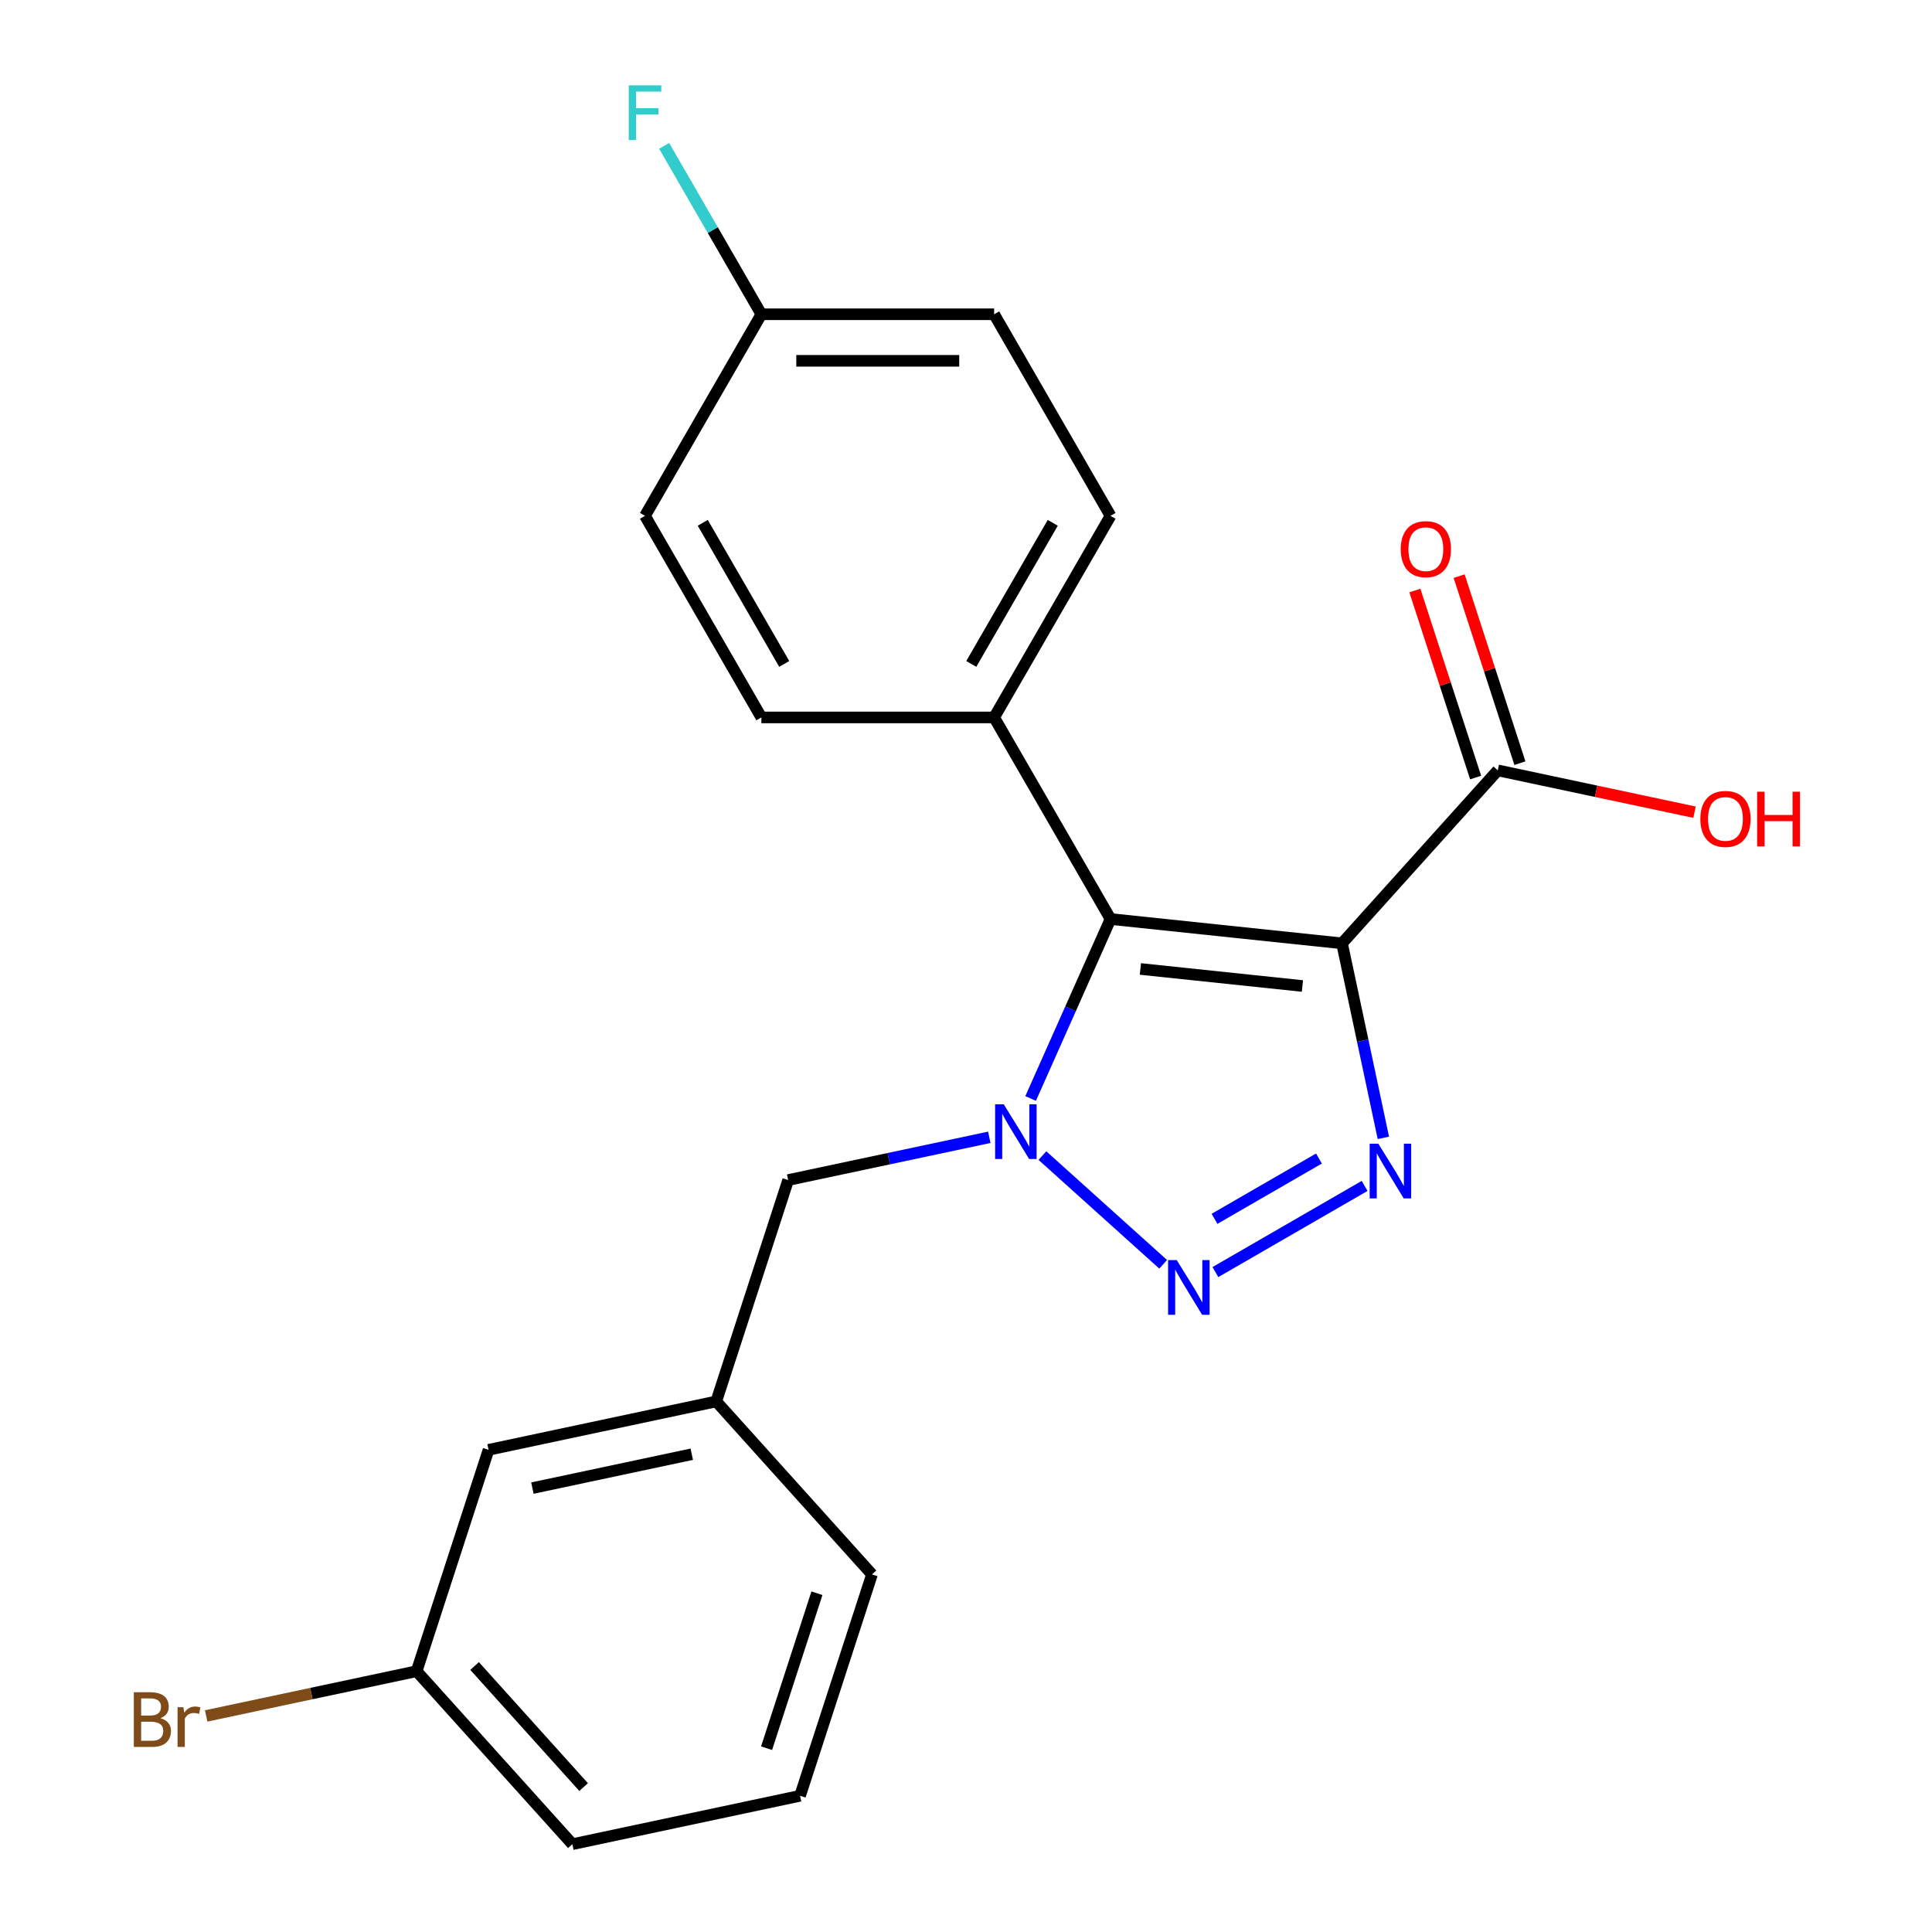 <?xml version='1.0' encoding='iso-8859-1'?>
<svg version='1.1' baseProfile='full'
              xmlns='http://www.w3.org/2000/svg'
                      xmlns:rdkit='http://www.rdkit.org/xml'
                      xmlns:xlink='http://www.w3.org/1999/xlink'
                  xml:space='preserve'
width='1000px' height='1000px' viewBox='0 0 1000 1000'>
<!-- END OF HEADER -->
<rect style='opacity:1.0;fill:#FFFFFF;stroke:none' width='1000' height='1000' x='0' y='0'> </rect>
<path class='bond-1' d='M 694.628,488.275 L 574.808,475.681' style='fill:none;fill-rule:evenodd;stroke:#000000;stroke-width:6px;stroke-linecap:butt;stroke-linejoin:miter;stroke-opacity:1' />
<path class='bond-1' d='M 674.136,510.35 L 590.262,501.534' style='fill:none;fill-rule:evenodd;stroke:#000000;stroke-width:6px;stroke-linecap:butt;stroke-linejoin:miter;stroke-opacity:1' />
<path class='bond-3' d='M 694.628,488.275 L 705.328,538.612' style='fill:none;fill-rule:evenodd;stroke:#000000;stroke-width:6px;stroke-linecap:butt;stroke-linejoin:miter;stroke-opacity:1' />
<path class='bond-3' d='M 705.328,538.612 L 716.027,588.95' style='fill:none;fill-rule:evenodd;stroke:#0000FF;stroke-width:6px;stroke-linecap:butt;stroke-linejoin:miter;stroke-opacity:1' />
<path class='bond-4' d='M 694.628,488.275 L 775.245,398.74' style='fill:none;fill-rule:evenodd;stroke:#000000;stroke-width:6px;stroke-linecap:butt;stroke-linejoin:miter;stroke-opacity:1' />
<path class='bond-0' d='M 533.449,568.573 L 554.128,522.127' style='fill:none;fill-rule:evenodd;stroke:#0000FF;stroke-width:6px;stroke-linecap:butt;stroke-linejoin:miter;stroke-opacity:1' />
<path class='bond-0' d='M 554.128,522.127 L 574.808,475.681' style='fill:none;fill-rule:evenodd;stroke:#000000;stroke-width:6px;stroke-linecap:butt;stroke-linejoin:miter;stroke-opacity:1' />
<path class='bond-5' d='M 512.052,588.668 L 460.004,599.731' style='fill:none;fill-rule:evenodd;stroke:#0000FF;stroke-width:6px;stroke-linecap:butt;stroke-linejoin:miter;stroke-opacity:1' />
<path class='bond-5' d='M 460.004,599.731 L 407.956,610.795' style='fill:none;fill-rule:evenodd;stroke:#000000;stroke-width:6px;stroke-linecap:butt;stroke-linejoin:miter;stroke-opacity:1' />
<path class='bond-22' d='M 539.556,598.128 L 602.049,654.397' style='fill:none;fill-rule:evenodd;stroke:#0000FF;stroke-width:6px;stroke-linecap:butt;stroke-linejoin:miter;stroke-opacity:1' />
<path class='bond-6' d='M 574.808,475.681 L 514.567,371.342' style='fill:none;fill-rule:evenodd;stroke:#000000;stroke-width:6px;stroke-linecap:butt;stroke-linejoin:miter;stroke-opacity:1' />
<path class='bond-2' d='M 629.09,658.423 L 706.322,613.833' style='fill:none;fill-rule:evenodd;stroke:#0000FF;stroke-width:6px;stroke-linecap:butt;stroke-linejoin:miter;stroke-opacity:1' />
<path class='bond-2' d='M 628.627,630.866 L 682.689,599.653' style='fill:none;fill-rule:evenodd;stroke:#0000FF;stroke-width:6px;stroke-linecap:butt;stroke-linejoin:miter;stroke-opacity:1' />
<path class='bond-7' d='M 786.703,395.017 L 770.975,346.611' style='fill:none;fill-rule:evenodd;stroke:#000000;stroke-width:6px;stroke-linecap:butt;stroke-linejoin:miter;stroke-opacity:1' />
<path class='bond-7' d='M 770.975,346.611 L 755.247,298.206' style='fill:none;fill-rule:evenodd;stroke:#FF0000;stroke-width:6px;stroke-linecap:butt;stroke-linejoin:miter;stroke-opacity:1' />
<path class='bond-7' d='M 763.787,402.463 L 748.059,354.057' style='fill:none;fill-rule:evenodd;stroke:#000000;stroke-width:6px;stroke-linecap:butt;stroke-linejoin:miter;stroke-opacity:1' />
<path class='bond-7' d='M 748.059,354.057 L 732.331,305.652' style='fill:none;fill-rule:evenodd;stroke:#FF0000;stroke-width:6px;stroke-linecap:butt;stroke-linejoin:miter;stroke-opacity:1' />
<path class='bond-11' d='M 775.245,398.74 L 826.163,409.563' style='fill:none;fill-rule:evenodd;stroke:#000000;stroke-width:6px;stroke-linecap:butt;stroke-linejoin:miter;stroke-opacity:1' />
<path class='bond-11' d='M 826.163,409.563 L 877.081,420.386' style='fill:none;fill-rule:evenodd;stroke:#FF0000;stroke-width:6px;stroke-linecap:butt;stroke-linejoin:miter;stroke-opacity:1' />
<path class='bond-8' d='M 407.956,610.795 L 370.726,725.378' style='fill:none;fill-rule:evenodd;stroke:#000000;stroke-width:6px;stroke-linecap:butt;stroke-linejoin:miter;stroke-opacity:1' />
<path class='bond-9' d='M 514.567,371.342 L 574.808,267.003' style='fill:none;fill-rule:evenodd;stroke:#000000;stroke-width:6px;stroke-linecap:butt;stroke-linejoin:miter;stroke-opacity:1' />
<path class='bond-9' d='M 502.736,343.643 L 544.904,270.606' style='fill:none;fill-rule:evenodd;stroke:#000000;stroke-width:6px;stroke-linecap:butt;stroke-linejoin:miter;stroke-opacity:1' />
<path class='bond-10' d='M 514.567,371.342 L 394.087,371.342' style='fill:none;fill-rule:evenodd;stroke:#000000;stroke-width:6px;stroke-linecap:butt;stroke-linejoin:miter;stroke-opacity:1' />
<path class='bond-12' d='M 370.726,725.378 L 252.878,750.427' style='fill:none;fill-rule:evenodd;stroke:#000000;stroke-width:6px;stroke-linecap:butt;stroke-linejoin:miter;stroke-opacity:1' />
<path class='bond-12' d='M 358.058,752.705 L 275.565,770.24' style='fill:none;fill-rule:evenodd;stroke:#000000;stroke-width:6px;stroke-linecap:butt;stroke-linejoin:miter;stroke-opacity:1' />
<path class='bond-20' d='M 370.726,725.378 L 451.343,814.913' style='fill:none;fill-rule:evenodd;stroke:#000000;stroke-width:6px;stroke-linecap:butt;stroke-linejoin:miter;stroke-opacity:1' />
<path class='bond-16' d='M 574.808,267.003 L 514.567,162.664' style='fill:none;fill-rule:evenodd;stroke:#000000;stroke-width:6px;stroke-linecap:butt;stroke-linejoin:miter;stroke-opacity:1' />
<path class='bond-15' d='M 394.087,371.342 L 333.847,267.003' style='fill:none;fill-rule:evenodd;stroke:#000000;stroke-width:6px;stroke-linecap:butt;stroke-linejoin:miter;stroke-opacity:1' />
<path class='bond-15' d='M 405.919,343.643 L 363.751,270.606' style='fill:none;fill-rule:evenodd;stroke:#000000;stroke-width:6px;stroke-linecap:butt;stroke-linejoin:miter;stroke-opacity:1' />
<path class='bond-14' d='M 252.878,750.427 L 215.648,865.011' style='fill:none;fill-rule:evenodd;stroke:#000000;stroke-width:6px;stroke-linecap:butt;stroke-linejoin:miter;stroke-opacity:1' />
<path class='bond-13' d='M 394.087,162.664 L 333.847,267.003' style='fill:none;fill-rule:evenodd;stroke:#000000;stroke-width:6px;stroke-linecap:butt;stroke-linejoin:miter;stroke-opacity:1' />
<path class='bond-17' d='M 394.087,162.664 L 368.924,119.08' style='fill:none;fill-rule:evenodd;stroke:#000000;stroke-width:6px;stroke-linecap:butt;stroke-linejoin:miter;stroke-opacity:1' />
<path class='bond-17' d='M 368.924,119.08 L 343.761,75.497' style='fill:none;fill-rule:evenodd;stroke:#33CCCC;stroke-width:6px;stroke-linecap:butt;stroke-linejoin:miter;stroke-opacity:1' />
<path class='bond-23' d='M 394.087,162.664 L 514.567,162.664' style='fill:none;fill-rule:evenodd;stroke:#000000;stroke-width:6px;stroke-linecap:butt;stroke-linejoin:miter;stroke-opacity:1' />
<path class='bond-23' d='M 412.159,186.76 L 496.495,186.76' style='fill:none;fill-rule:evenodd;stroke:#000000;stroke-width:6px;stroke-linecap:butt;stroke-linejoin:miter;stroke-opacity:1' />
<path class='bond-18' d='M 215.648,865.011 L 161.18,876.589' style='fill:none;fill-rule:evenodd;stroke:#000000;stroke-width:6px;stroke-linecap:butt;stroke-linejoin:miter;stroke-opacity:1' />
<path class='bond-18' d='M 161.18,876.589 L 106.712,888.166' style='fill:none;fill-rule:evenodd;stroke:#7F4C19;stroke-width:6px;stroke-linecap:butt;stroke-linejoin:miter;stroke-opacity:1' />
<path class='bond-24' d='M 215.648,865.011 L 296.265,954.545' style='fill:none;fill-rule:evenodd;stroke:#000000;stroke-width:6px;stroke-linecap:butt;stroke-linejoin:miter;stroke-opacity:1' />
<path class='bond-24' d='M 245.647,862.318 L 302.079,924.992' style='fill:none;fill-rule:evenodd;stroke:#000000;stroke-width:6px;stroke-linecap:butt;stroke-linejoin:miter;stroke-opacity:1' />
<path class='bond-19' d='M 414.112,929.496 L 451.343,814.913' style='fill:none;fill-rule:evenodd;stroke:#000000;stroke-width:6px;stroke-linecap:butt;stroke-linejoin:miter;stroke-opacity:1' />
<path class='bond-19' d='M 396.78,904.863 L 422.842,824.654' style='fill:none;fill-rule:evenodd;stroke:#000000;stroke-width:6px;stroke-linecap:butt;stroke-linejoin:miter;stroke-opacity:1' />
<path class='bond-21' d='M 414.112,929.496 L 296.265,954.545' style='fill:none;fill-rule:evenodd;stroke:#000000;stroke-width:6px;stroke-linecap:butt;stroke-linejoin:miter;stroke-opacity:1' />
<path  class='atom-1' d='M 519.544 571.585
L 528.824 586.585
Q 529.744 588.065, 531.224 590.745
Q 532.704 593.425, 532.784 593.585
L 532.784 571.585
L 536.544 571.585
L 536.544 599.905
L 532.664 599.905
L 522.704 583.505
Q 521.544 581.585, 520.304 579.385
Q 519.104 577.185, 518.744 576.505
L 518.744 599.905
L 515.064 599.905
L 515.064 571.585
L 519.544 571.585
' fill='#0000FF'/>
<path  class='atom-3' d='M 609.078 652.202
L 618.358 667.202
Q 619.278 668.682, 620.758 671.362
Q 622.238 674.042, 622.318 674.202
L 622.318 652.202
L 626.078 652.202
L 626.078 680.522
L 622.198 680.522
L 612.238 664.122
Q 611.078 662.202, 609.838 660.002
Q 608.638 657.802, 608.278 657.122
L 608.278 680.522
L 604.598 680.522
L 604.598 652.202
L 609.078 652.202
' fill='#0000FF'/>
<path  class='atom-4' d='M 713.417 591.962
L 722.697 606.962
Q 723.617 608.442, 725.097 611.122
Q 726.577 613.802, 726.657 613.962
L 726.657 591.962
L 730.417 591.962
L 730.417 620.282
L 726.537 620.282
L 716.577 603.882
Q 715.417 601.962, 714.177 599.762
Q 712.977 597.562, 712.617 596.882
L 712.617 620.282
L 708.937 620.282
L 708.937 591.962
L 713.417 591.962
' fill='#0000FF'/>
<path  class='atom-8' d='M 725.015 284.237
Q 725.015 277.437, 728.375 273.637
Q 731.735 269.837, 738.015 269.837
Q 744.295 269.837, 747.655 273.637
Q 751.015 277.437, 751.015 284.237
Q 751.015 291.117, 747.615 295.037
Q 744.215 298.917, 738.015 298.917
Q 731.775 298.917, 728.375 295.037
Q 725.015 291.157, 725.015 284.237
M 738.015 295.717
Q 742.335 295.717, 744.655 292.837
Q 747.015 289.917, 747.015 284.237
Q 747.015 278.677, 744.655 275.877
Q 742.335 273.037, 738.015 273.037
Q 733.695 273.037, 731.335 275.837
Q 729.015 278.637, 729.015 284.237
Q 729.015 289.957, 731.335 292.837
Q 733.695 295.717, 738.015 295.717
' fill='#FF0000'/>
<path  class='atom-12' d='M 880.093 423.87
Q 880.093 417.07, 883.453 413.27
Q 886.813 409.47, 893.093 409.47
Q 899.373 409.47, 902.733 413.27
Q 906.093 417.07, 906.093 423.87
Q 906.093 430.75, 902.693 434.67
Q 899.293 438.55, 893.093 438.55
Q 886.853 438.55, 883.453 434.67
Q 880.093 430.79, 880.093 423.87
M 893.093 435.35
Q 897.413 435.35, 899.733 432.47
Q 902.093 429.55, 902.093 423.87
Q 902.093 418.31, 899.733 415.51
Q 897.413 412.67, 893.093 412.67
Q 888.773 412.67, 886.413 415.47
Q 884.093 418.27, 884.093 423.87
Q 884.093 429.59, 886.413 432.47
Q 888.773 435.35, 893.093 435.35
' fill='#FF0000'/>
<path  class='atom-12' d='M 909.493 409.79
L 913.333 409.79
L 913.333 421.83
L 927.813 421.83
L 927.813 409.79
L 931.653 409.79
L 931.653 438.11
L 927.813 438.11
L 927.813 425.03
L 913.333 425.03
L 913.333 438.11
L 909.493 438.11
L 909.493 409.79
' fill='#FF0000'/>
<path  class='atom-18' d='M 325.427 44.165
L 342.267 44.165
L 342.267 47.405
L 329.227 47.405
L 329.227 56.005
L 340.827 56.005
L 340.827 59.285
L 329.227 59.285
L 329.227 72.485
L 325.427 72.485
L 325.427 44.165
' fill='#33CCCC'/>
<path  class='atom-19' d='M 83.02 889.34
Q 85.74 890.1, 87.1 891.78
Q 88.5 893.42, 88.5 895.86
Q 88.5 899.78, 85.98 902.02
Q 83.5 904.22, 78.78 904.22
L 69.26 904.22
L 69.26 875.9
L 77.62 875.9
Q 82.46 875.9, 84.9 877.86
Q 87.34 879.82, 87.34 883.42
Q 87.34 887.7, 83.02 889.34
M 73.06 879.1
L 73.06 887.98
L 77.62 887.98
Q 80.42 887.98, 81.86 886.86
Q 83.34 885.7, 83.34 883.42
Q 83.34 879.1, 77.62 879.1
L 73.06 879.1
M 78.78 901.02
Q 81.54 901.02, 83.02 899.7
Q 84.5 898.38, 84.5 895.86
Q 84.5 893.54, 82.86 892.38
Q 81.26 891.18, 78.18 891.18
L 73.06 891.18
L 73.06 901.02
L 78.78 901.02
' fill='#7F4C19'/>
<path  class='atom-19' d='M 94.94 883.66
L 95.38 886.5
Q 97.54 883.3, 101.06 883.3
Q 102.18 883.3, 103.7 883.7
L 103.1 887.06
Q 101.38 886.66, 100.42 886.66
Q 98.74 886.66, 97.62 887.34
Q 96.54 887.98, 95.66 889.54
L 95.66 904.22
L 91.9 904.22
L 91.9 883.66
L 94.94 883.66
' fill='#7F4C19'/>
</svg>
